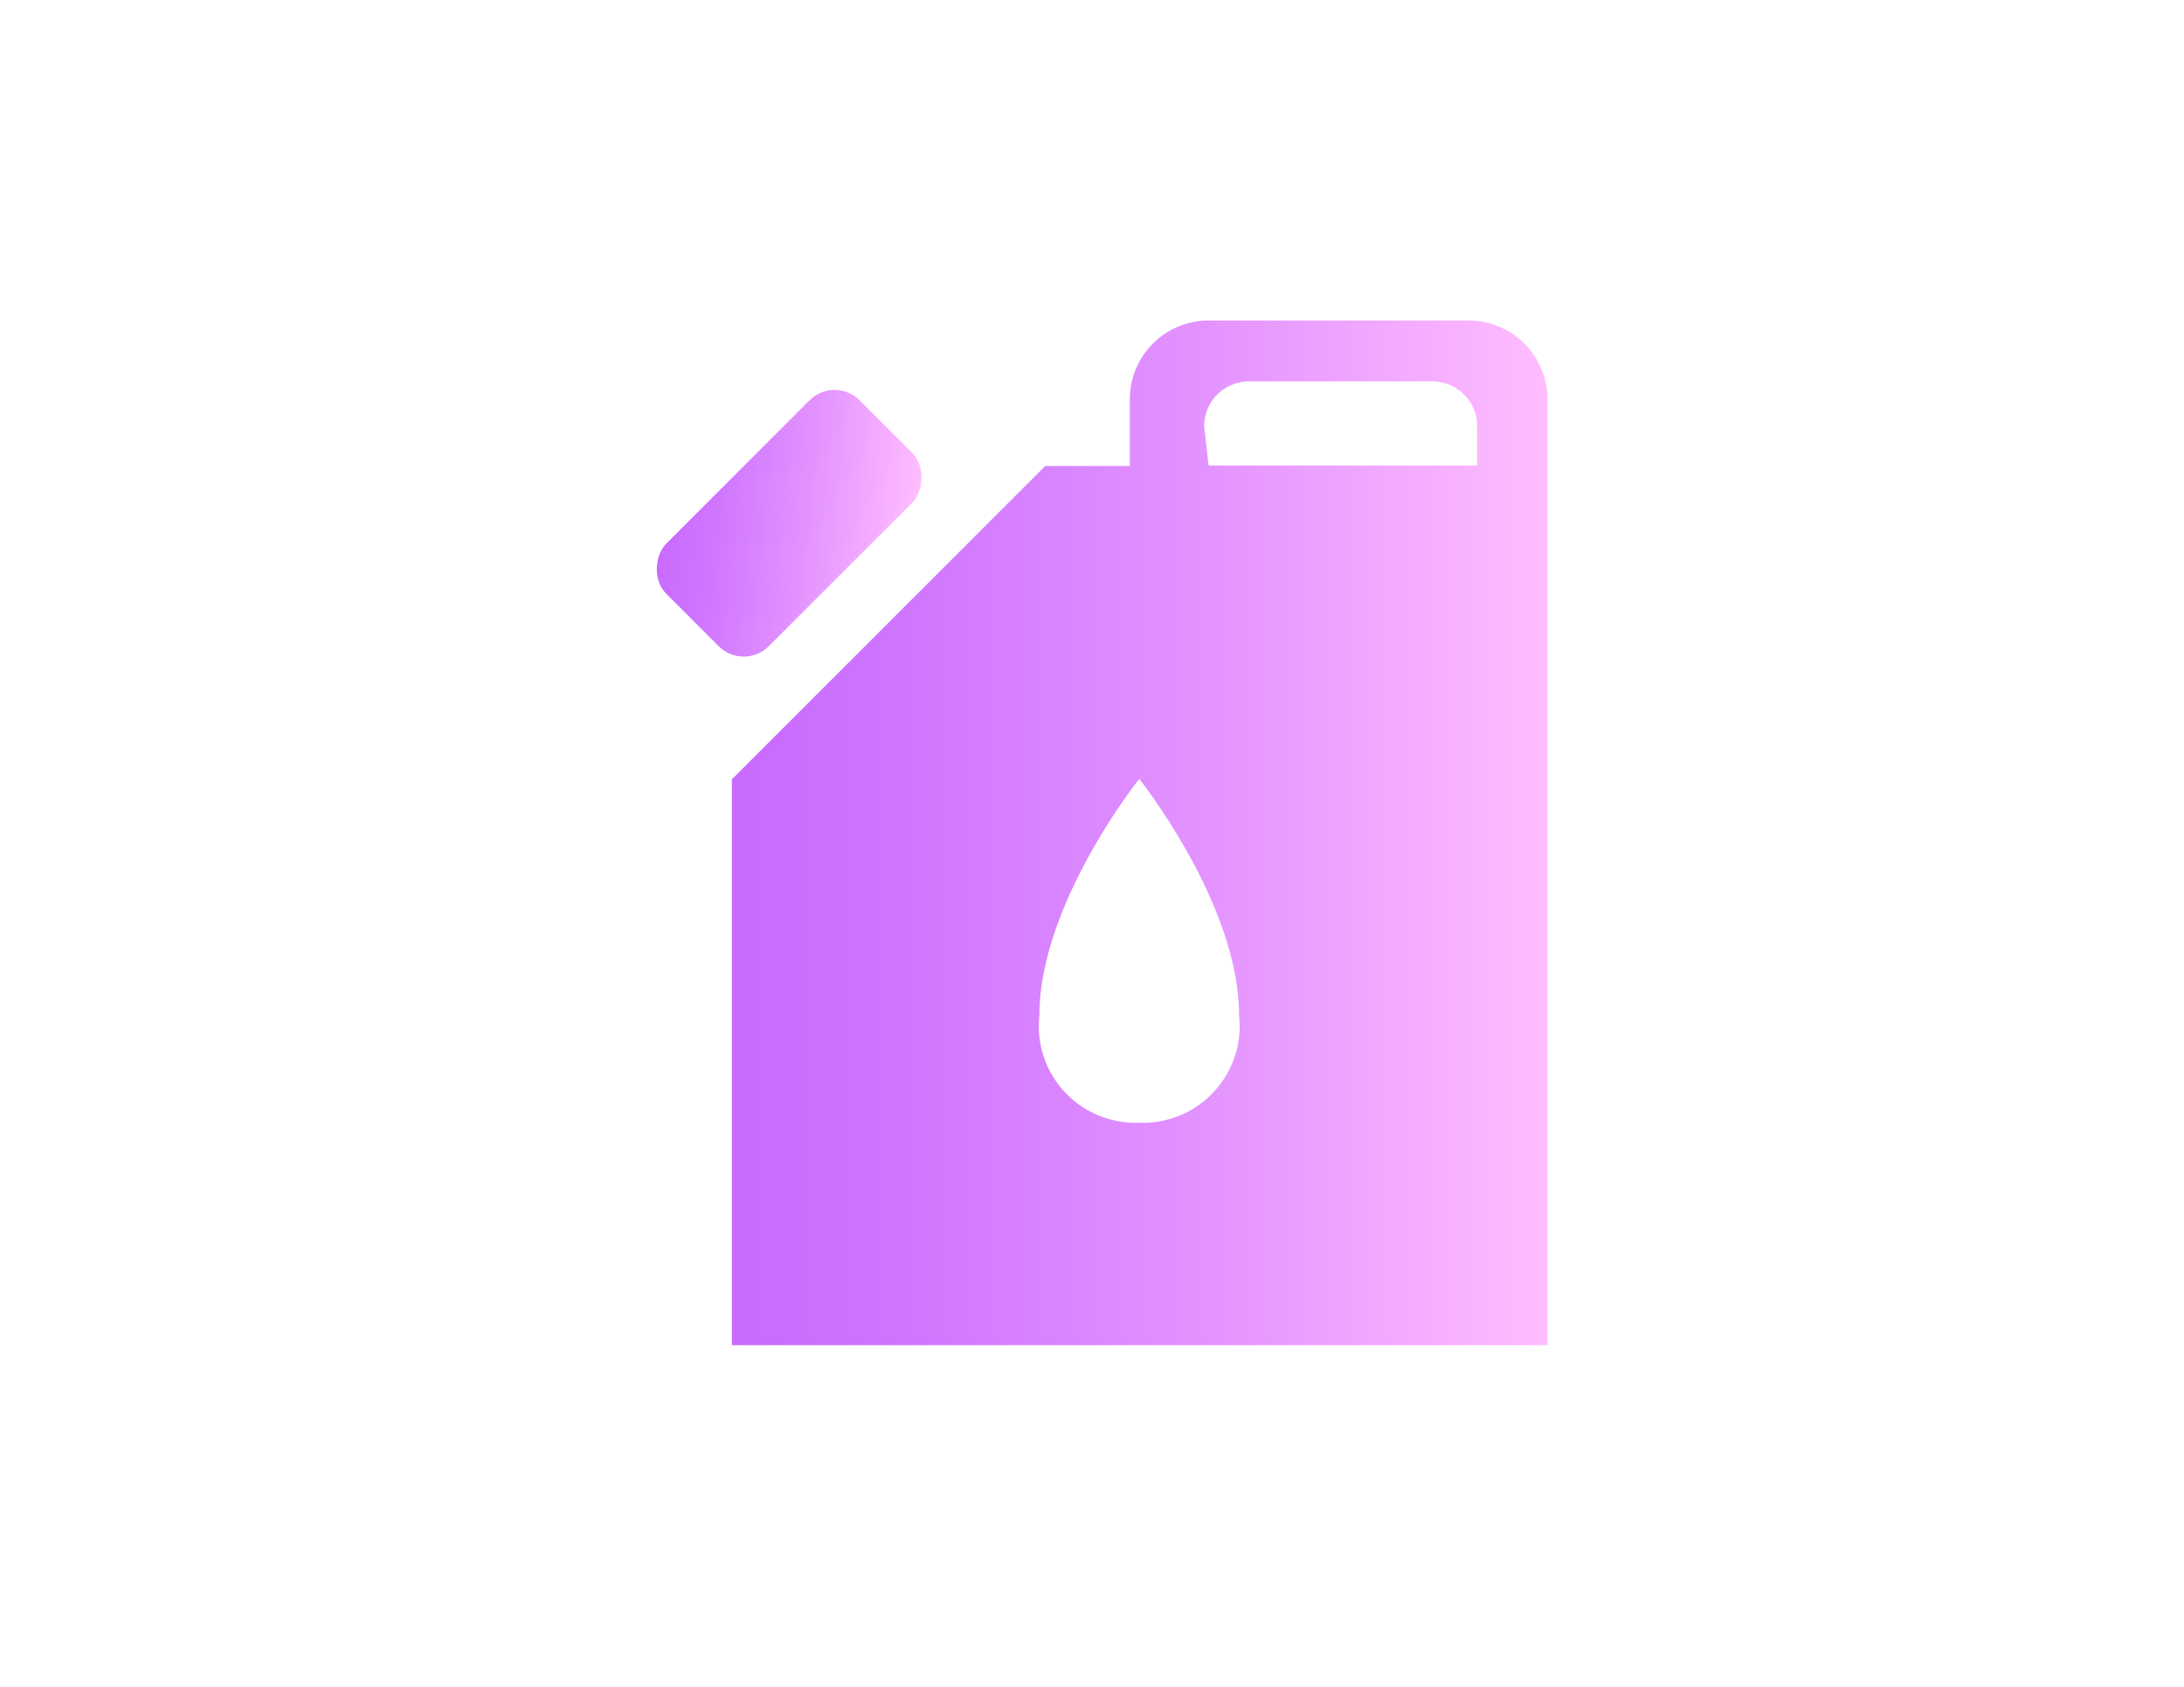 <svg id="Layer_1" data-name="Layer 1" xmlns="http://www.w3.org/2000/svg" xmlns:xlink="http://www.w3.org/1999/xlink" viewBox="0 0 48.79 37.68"><defs><style>.cls-1{fill:url(#linear-gradient);}.cls-2{fill:url(#linear-gradient-2);}</style><linearGradient id="linear-gradient" x1="26.68" y1="-28.53" x2="32.18" y2="-28.53" gradientTransform="matrix(0.67, -0.83, 0.67, 0.83, 17.02, 59.88)" gradientUnits="userSpaceOnUse"><stop offset="0" stop-color="#c86aff"/><stop offset="0.21" stop-color="#cf75ff"/><stop offset="0.58" stop-color="#e393ff"/><stop offset="1" stop-color="#ffbdff"/></linearGradient><linearGradient id="linear-gradient-2" x1="16.33" y1="18.61" x2="34.57" y2="18.61" gradientTransform="matrix(1, 0, 0, 1, 0, 0)" xlink:href="#linear-gradient"/></defs><rect class="cls-1" x="16" y="8.64" width="3.24" height="6.11" rx="0.79" transform="translate(13.44 -9.04) rotate(45)"/><path class="cls-2" d="M32.81,7.16H27a1.76,1.76,0,0,0-1.76,1.76v1.49H23.35l-7,7V30.05H34.57V8.92A1.76,1.76,0,0,0,32.81,7.16ZM25.45,25.08a2.16,2.16,0,0,1-2.23-2.4c0-2.49,2.23-5.28,2.23-5.28s2.23,2.79,2.23,5.28A2.16,2.16,0,0,1,25.45,25.08ZM26.9,9.52a1,1,0,0,1,1-1H32a1,1,0,0,1,1,1v.88h-6Z"/></svg>